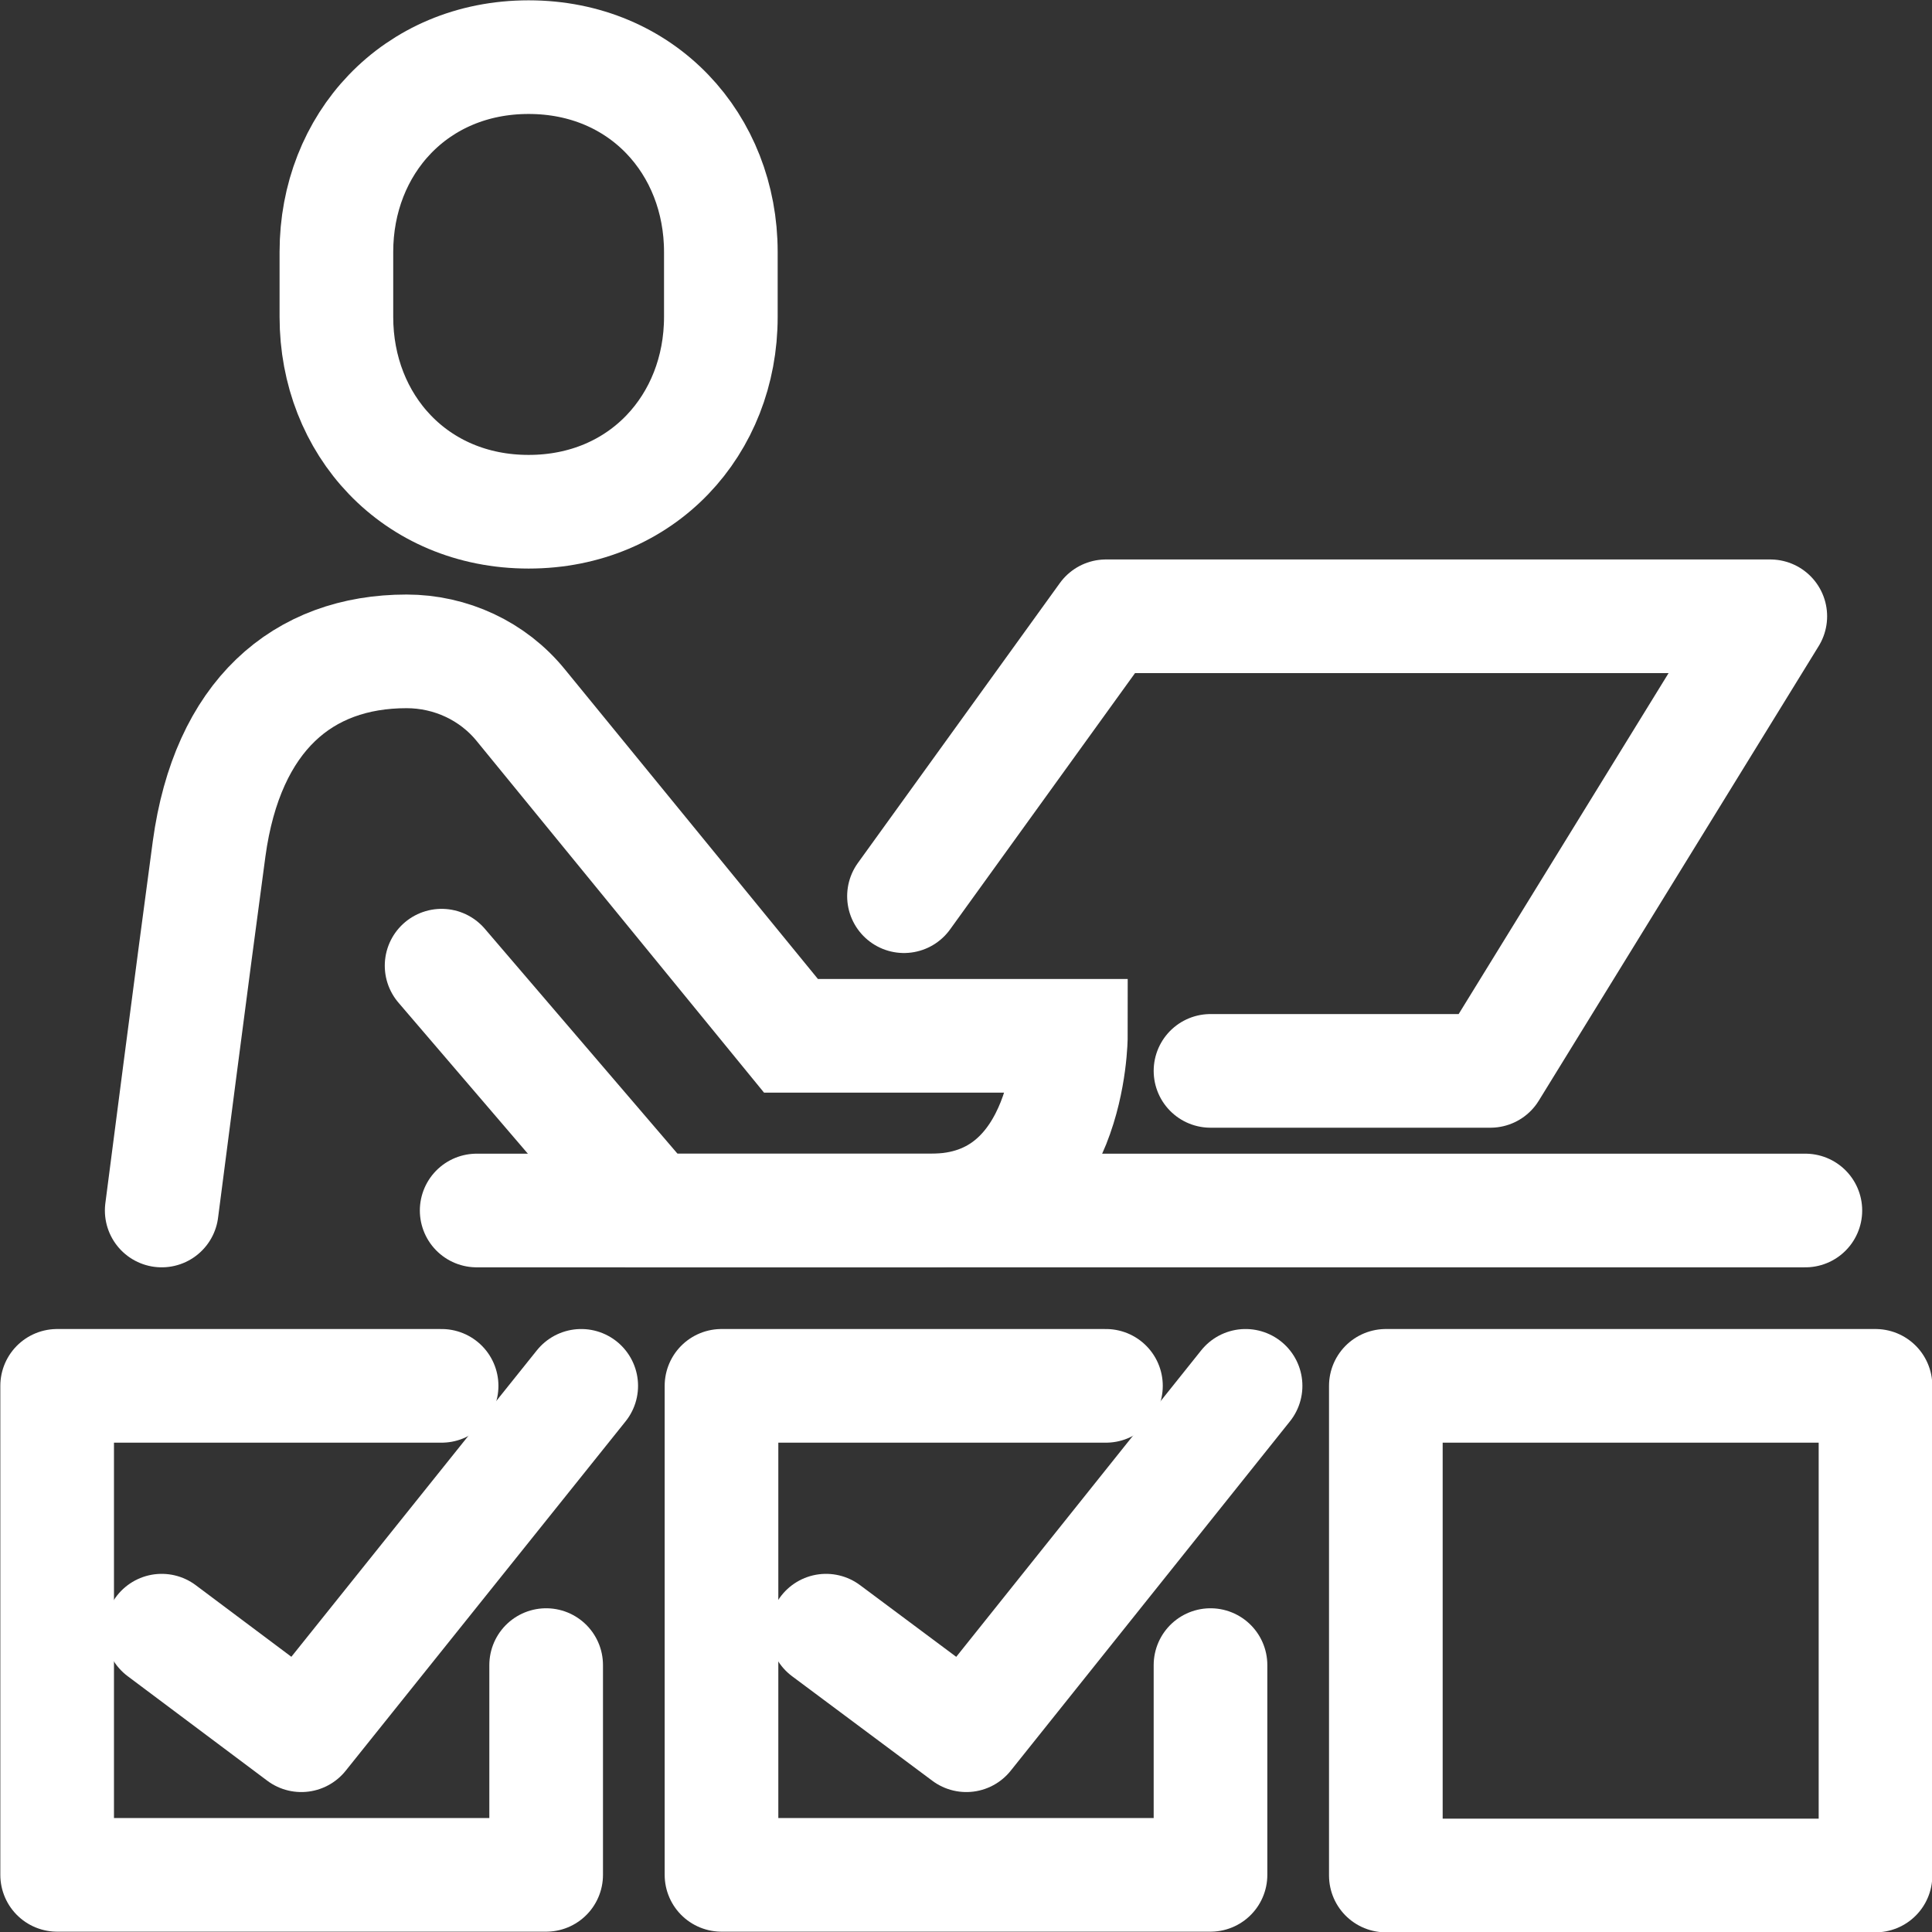 <?xml version="1.0" encoding="UTF-8"?>
<svg id="_レイヤー_2" data-name="レイヤー 2" xmlns="http://www.w3.org/2000/svg" viewBox="0 0 29.75 29.75">
  <rect x="0" y="0" width="29.75" height="29.75" fill="#333333" stroke="none"/>
  <defs>
    <style>
      .cls-1 {
        stroke-miterlimit: 10;
      }

      .cls-1, .cls-2 {
        fill: none;
        stroke: #fff;
        stroke-linecap: round;
        stroke-width: 1.75px;
      }

      .cls-2 {
        stroke-linejoin: round;
      }
    </style>
  </defs>
  <g id="_レイヤー_1-2" data-name="レイヤー 1">
    <g>
      <polyline class="cls-2" points="18.64 25.64 18.64 28.87 11.11 28.87 11.11 21.34 17.03 21.34"/>
      <polyline class="cls-2" points="12.72 25.11 14.88 26.72 19.18 21.34"/>
      <rect class="cls-2" x="21.34" y="21.34" width="7.54" height="7.54"/>
      <polyline class="cls-2" points="8.41 25.64 8.41 28.87 .88 28.87 .88 21.34 6.8 21.34"/>
      <polyline class="cls-2" points="2.49 25.11 4.64 26.72 8.95 21.34"/>
      <polyline class="cls-2" points="13.92 13.8 17.03 9.49 27.26 9.49 22.95 16.49 18.64 16.49"/>
      <line class="cls-2" x1="7.34" y1="18.64" x2="27.8" y2="18.64"/>
      <path class="cls-1" d="M8.14,7.88c-1.75,0-2.96-1.34-2.96-3v-1c0-1.66,1.21-3,2.96-3s2.96,1.34,2.96,3v1c0,1.66-1.21,3-2.96,3Z"/>
      <path class="cls-1" d="M6.8,14.87l3.23,3.77h4.31c2.15,0,2.15-2.69,2.15-2.69h-4.31l-4.16-5.09c-.43-.53-1.08-.83-1.76-.83-1.6,0-2.76.99-3.04,3.04-.24,1.77-.73,5.57-.73,5.57"/>
    </g>
  </g>
</svg>